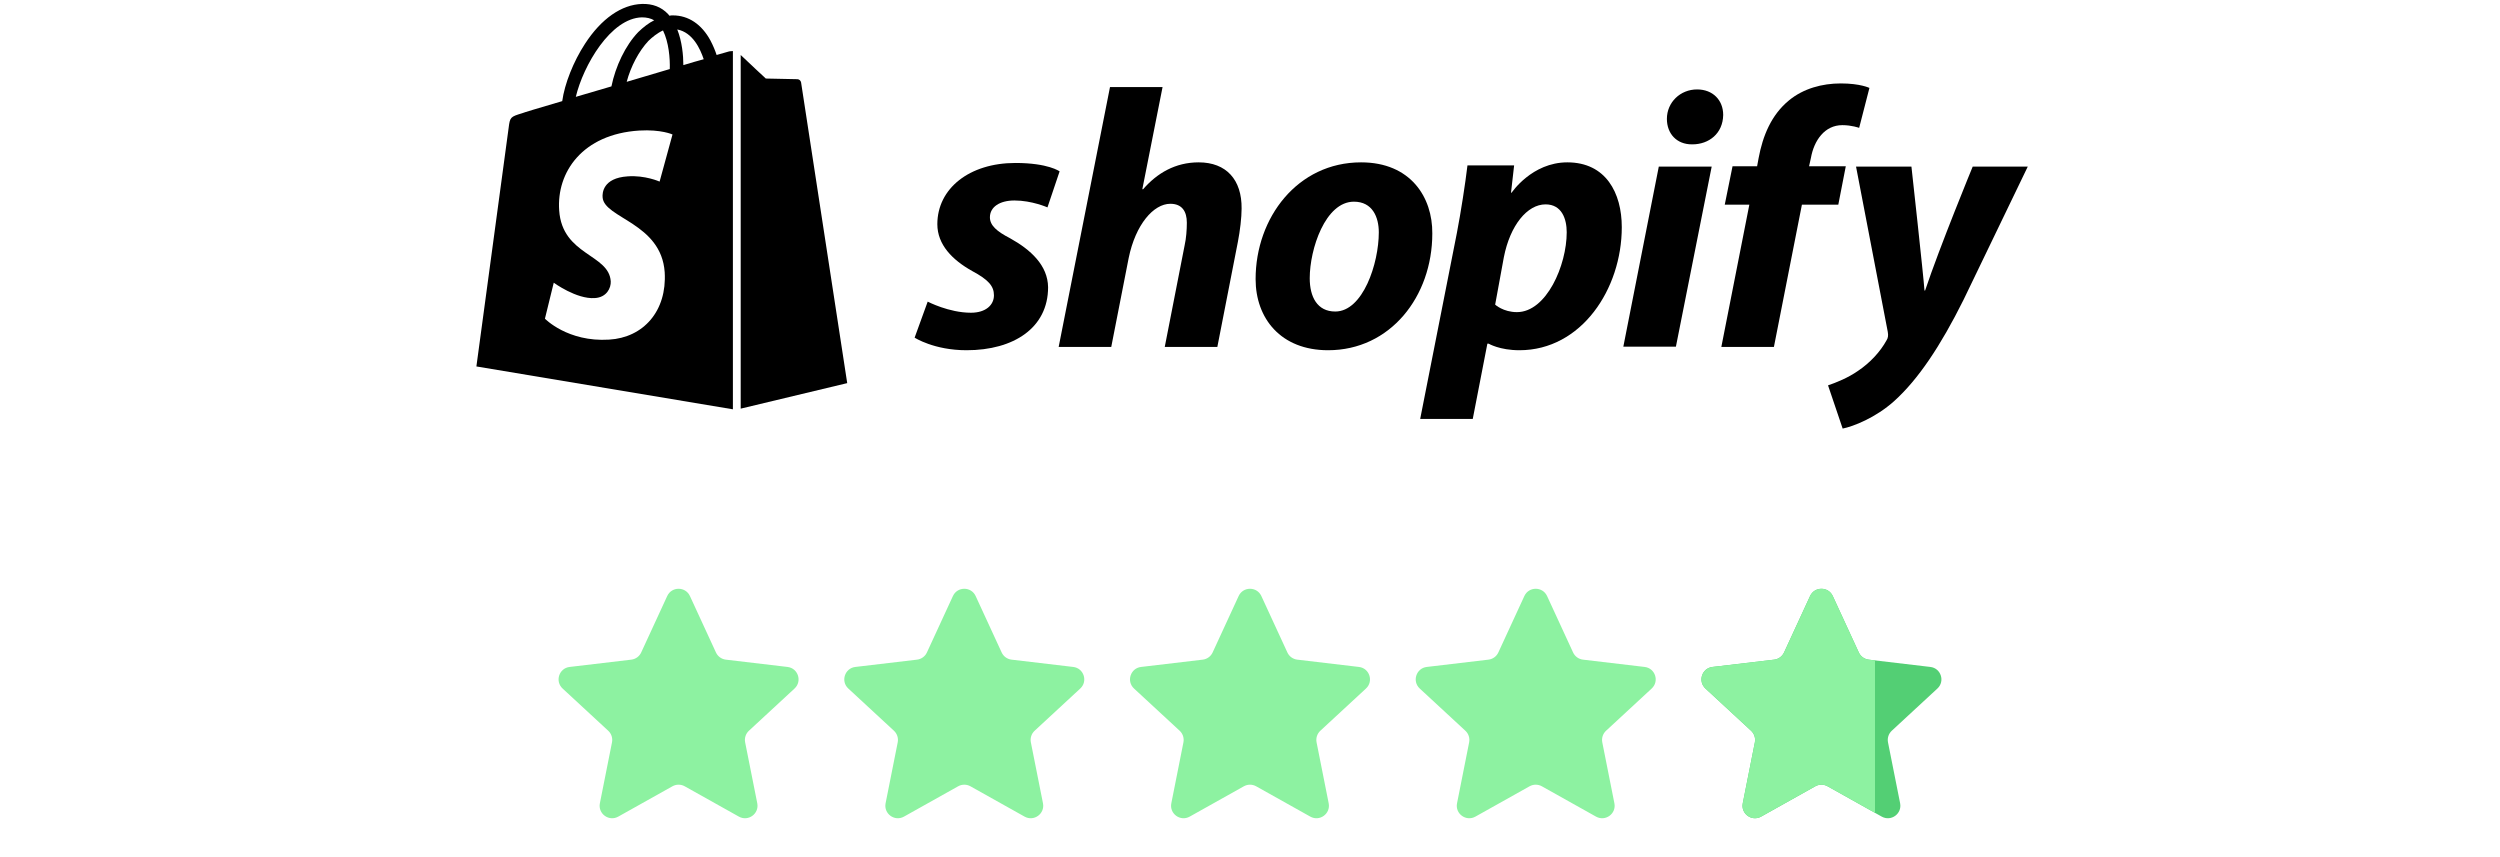 <svg width="140" height="48" viewBox="0 0 140 48" fill="none" xmlns="http://www.w3.org/2000/svg">
<g clip-path="url(#clip0_1040_12532)">
<path d="M56.568 13.345C55.818 12.958 55.435 12.622 55.435 12.168C55.435 11.597 55.975 11.227 56.811 11.227C57.787 11.227 58.658 11.614 58.658 11.614L59.338 9.597C59.338 9.597 58.71 9.126 56.864 9.126C54.285 9.126 52.491 10.555 52.491 12.555C52.491 13.697 53.327 14.555 54.442 15.177C55.348 15.664 55.661 16.017 55.661 16.538C55.661 17.076 55.209 17.513 54.372 17.513C53.135 17.513 51.951 16.891 51.951 16.891L51.219 18.908C51.219 18.908 52.299 19.613 54.128 19.613C56.776 19.613 58.693 18.353 58.693 16.084C58.676 14.857 57.717 13.983 56.568 13.345Z" fill="black"/>
<path d="M67.125 9.092C65.819 9.092 64.791 9.697 64.007 10.605L63.972 10.588L65.104 4.874H62.16L59.285 19.429H62.23L63.205 14.454C63.589 12.571 64.599 11.412 65.54 11.412C66.202 11.412 66.463 11.849 66.463 12.471C66.463 12.857 66.428 13.345 66.341 13.731L65.226 19.429H68.171L69.321 13.546C69.442 12.924 69.53 12.185 69.53 11.681C69.547 10.067 68.676 9.092 67.125 9.092Z" fill="black"/>
<path d="M76.22 9.092C72.666 9.092 70.314 12.185 70.314 15.63C70.314 17.832 71.725 19.613 74.373 19.613C77.857 19.613 80.209 16.605 80.209 13.076C80.227 11.042 78.99 9.092 76.22 9.092ZM74.774 17.445C73.763 17.445 73.345 16.622 73.345 15.58C73.345 13.95 74.216 11.294 75.819 11.294C76.864 11.294 77.213 12.168 77.213 13.008C77.213 14.756 76.324 17.445 74.774 17.445Z" fill="black"/>
<path d="M87.771 9.092C85.784 9.092 84.652 10.79 84.652 10.79H84.617L84.791 9.261H82.178C82.056 10.286 81.812 11.866 81.586 13.042L79.53 23.462H82.474L83.293 19.244H83.363C83.363 19.244 83.973 19.613 85.088 19.613C88.555 19.613 90.82 16.185 90.82 12.723C90.82 10.807 89.931 9.092 87.771 9.092ZM84.948 17.479C84.182 17.479 83.729 17.059 83.729 17.059L84.216 14.403C84.565 12.622 85.523 11.445 86.551 11.445C87.457 11.445 87.736 12.252 87.736 13.008C87.736 14.857 86.603 17.479 84.948 17.479Z" fill="black"/>
<path d="M95.036 5.008C94.095 5.008 93.346 5.731 93.346 6.655C93.346 7.496 93.903 8.084 94.74 8.084H94.774C95.698 8.084 96.482 7.479 96.499 6.437C96.499 5.613 95.924 5.008 95.036 5.008Z" fill="black"/>
<path d="M90.907 19.412H93.851L95.855 9.328H92.893L90.907 19.412Z" fill="black"/>
<path d="M103.364 9.311H101.308L101.412 8.84C101.586 7.866 102.179 7.008 103.172 7.008C103.695 7.008 104.113 7.16 104.113 7.16L104.688 4.924C104.688 4.924 104.182 4.672 103.085 4.672C102.039 4.672 100.994 4.958 100.193 5.613C99.182 6.437 98.712 7.63 98.485 8.84L98.398 9.311H97.022L96.586 11.462H97.963L96.395 19.429H99.339L100.907 11.462H102.945L103.364 9.311Z" fill="black"/>
<path d="M110.472 9.328C110.472 9.328 108.625 13.815 107.806 16.269H107.771C107.719 15.479 107.04 9.328 107.04 9.328H103.938L105.716 18.588C105.75 18.79 105.733 18.924 105.646 19.059C105.297 19.698 104.722 20.319 104.043 20.773C103.486 21.16 102.858 21.412 102.37 21.58L103.189 24C103.782 23.882 105.036 23.395 106.081 22.454C107.423 21.244 108.677 19.361 109.949 16.807L113.556 9.328H110.472Z" fill="black"/>
<path d="M40.833 2.878C40.833 2.878 40.567 2.951 40.13 3.079C40.054 2.841 39.94 2.566 39.788 2.273C39.294 1.357 38.553 0.862 37.679 0.862C37.622 0.862 37.565 0.862 37.489 0.881C37.47 0.844 37.432 0.826 37.413 0.789C37.033 0.386 36.539 0.203 35.95 0.221C34.81 0.258 33.67 1.046 32.758 2.456C32.112 3.446 31.618 4.691 31.485 5.663C30.174 6.047 29.262 6.322 29.243 6.34C28.578 6.542 28.559 6.56 28.483 7.165C28.426 7.623 26.678 20.521 26.678 20.521L41.042 22.921V2.859C40.928 2.859 40.871 2.878 40.833 2.878ZM37.508 3.867C36.748 4.087 35.912 4.343 35.095 4.582C35.323 3.72 35.779 2.859 36.311 2.291C36.52 2.09 36.805 1.852 37.128 1.705C37.451 2.365 37.527 3.262 37.508 3.867ZM35.95 0.972C36.216 0.972 36.444 1.027 36.634 1.137C36.33 1.284 36.026 1.522 35.741 1.797C35.019 2.548 34.468 3.72 34.24 4.838C33.556 5.04 32.872 5.241 32.245 5.424C32.663 3.666 34.202 1.009 35.95 0.972ZM33.746 11.049C33.822 12.222 37.033 12.478 37.223 15.244C37.356 17.425 36.026 18.909 34.107 19.019C31.789 19.165 30.516 17.846 30.516 17.846L31.01 15.831C31.01 15.831 32.283 16.765 33.309 16.692C33.974 16.655 34.221 16.124 34.202 15.757C34.107 14.219 31.485 14.31 31.314 11.782C31.162 9.657 32.606 7.513 35.798 7.311C37.033 7.238 37.66 7.531 37.66 7.531L36.938 10.169C36.938 10.169 36.121 9.803 35.152 9.876C33.746 9.968 33.727 10.829 33.746 11.049ZM38.268 3.647C38.268 3.098 38.192 2.31 37.926 1.65C38.8 1.815 39.218 2.749 39.408 3.317C39.066 3.409 38.686 3.519 38.268 3.647Z" fill="black"/>
<path d="M41.479 22.884L47.444 21.455C47.444 21.455 44.88 4.728 44.861 4.618C44.842 4.508 44.746 4.435 44.651 4.435C44.556 4.435 42.885 4.398 42.885 4.398C42.885 4.398 41.859 3.446 41.479 3.079V22.884Z" fill="black"/>
</g>
<path d="M37.364 33.378C37.614 32.836 38.386 32.836 38.636 33.378L40.093 36.538C40.195 36.759 40.404 36.911 40.646 36.94L44.101 37.349C44.695 37.419 44.933 38.153 44.494 38.558L41.94 40.921C41.761 41.086 41.681 41.332 41.728 41.571L42.407 44.984C42.523 45.569 41.899 46.023 41.378 45.731L38.342 44.031C38.13 43.913 37.87 43.913 37.658 44.031L34.622 45.731C34.101 46.023 33.477 45.569 33.593 44.984L34.272 41.571C34.319 41.332 34.239 41.086 34.06 40.921L31.506 38.558C31.067 38.153 31.305 37.419 31.899 37.349L35.354 36.94C35.596 36.911 35.805 36.759 35.907 36.538L37.364 33.378Z" fill="#8DF2A1"/>
<path d="M53.364 33.378C53.614 32.836 54.386 32.836 54.636 33.378L56.093 36.538C56.195 36.759 56.404 36.911 56.646 36.94L60.101 37.349C60.695 37.419 60.933 38.153 60.494 38.558L57.94 40.921C57.761 41.086 57.681 41.332 57.728 41.571L58.407 44.984C58.523 45.569 57.899 46.023 57.378 45.731L54.342 44.031C54.13 43.913 53.87 43.913 53.658 44.031L50.622 45.731C50.101 46.023 49.477 45.569 49.593 44.984L50.272 41.571C50.319 41.332 50.239 41.086 50.06 40.921L47.506 38.558C47.067 38.153 47.305 37.419 47.899 37.349L51.354 36.94C51.596 36.911 51.805 36.759 51.907 36.538L53.364 33.378Z" fill="#8DF2A1"/>
<path d="M69.364 33.378C69.615 32.836 70.385 32.836 70.636 33.378L72.093 36.538C72.195 36.759 72.404 36.911 72.646 36.94L76.101 37.349C76.695 37.419 76.933 38.153 76.494 38.558L73.94 40.921C73.761 41.086 73.681 41.332 73.728 41.571L74.406 44.984C74.523 45.569 73.899 46.023 73.378 45.731L70.342 44.031C70.129 43.913 69.871 43.913 69.658 44.031L66.622 45.731C66.101 46.023 65.477 45.569 65.594 44.984L66.272 41.571C66.319 41.332 66.239 41.086 66.06 40.921L63.506 38.558C63.067 38.153 63.305 37.419 63.899 37.349L67.354 36.94C67.596 36.911 67.805 36.759 67.907 36.538L69.364 33.378Z" fill="#8DF2A1"/>
<path d="M85.364 33.378C85.615 32.836 86.385 32.836 86.636 33.378L88.093 36.538C88.195 36.759 88.404 36.911 88.646 36.94L92.101 37.349C92.695 37.419 92.933 38.153 92.494 38.558L89.94 40.921C89.761 41.086 89.681 41.332 89.728 41.571L90.406 44.984C90.523 45.569 89.899 46.023 89.378 45.731L86.342 44.031C86.129 43.913 85.871 43.913 85.658 44.031L82.622 45.731C82.101 46.023 81.477 45.569 81.594 44.984L82.272 41.571C82.319 41.332 82.239 41.086 82.06 40.921L79.506 38.558C79.067 38.153 79.305 37.419 79.899 37.349L83.354 36.94C83.596 36.911 83.805 36.759 83.907 36.538L85.364 33.378Z" fill="#8DF2A1"/>
<path d="M101.364 33.378C101.615 32.836 102.385 32.836 102.636 33.378L104.093 36.538C104.195 36.759 104.404 36.911 104.646 36.94L108.101 37.349C108.695 37.419 108.933 38.153 108.494 38.558L105.94 40.921C105.761 41.086 105.681 41.332 105.728 41.571L106.407 44.984C106.523 45.569 105.899 46.023 105.378 45.731L102.342 44.031C102.129 43.913 101.871 43.913 101.658 44.031L98.622 45.731C98.101 46.023 97.477 45.569 97.594 44.984L98.272 41.571C98.319 41.332 98.239 41.086 98.06 40.921L95.506 38.558C95.067 38.153 95.305 37.419 95.899 37.349L99.354 36.94C99.596 36.911 99.805 36.759 99.907 36.538L101.364 33.378Z" fill="#53CF74"/>
<g clip-path="url(#clip1_1040_12532)">
<path d="M101.364 33.378C101.615 32.836 102.385 32.836 102.636 33.378L104.093 36.538C104.195 36.759 104.404 36.911 104.646 36.94L108.101 37.349C108.695 37.419 108.933 38.153 108.494 38.558L105.94 40.921C105.761 41.086 105.681 41.332 105.728 41.571L106.407 44.984C106.523 45.569 105.899 46.023 105.378 45.731L102.342 44.031C102.129 43.913 101.871 43.913 101.658 44.031L98.622 45.731C98.101 46.023 97.477 45.569 97.594 44.984L98.272 41.571C98.319 41.332 98.239 41.086 98.06 40.921L95.506 38.558C95.067 38.153 95.305 37.419 95.899 37.349L99.354 36.94C99.596 36.911 99.805 36.759 99.907 36.538L101.364 33.378Z" fill="#8DF2A1"/>
</g>
<defs>
<clipPath id="clip0_1040_12532">
<rect width="140" height="24" fill="white"/>
</clipPath>
<clipPath id="clip1_1040_12532">
<rect width="11" height="16" fill="white" transform="translate(94 32)"/>
</clipPath>
</defs>
</svg>
